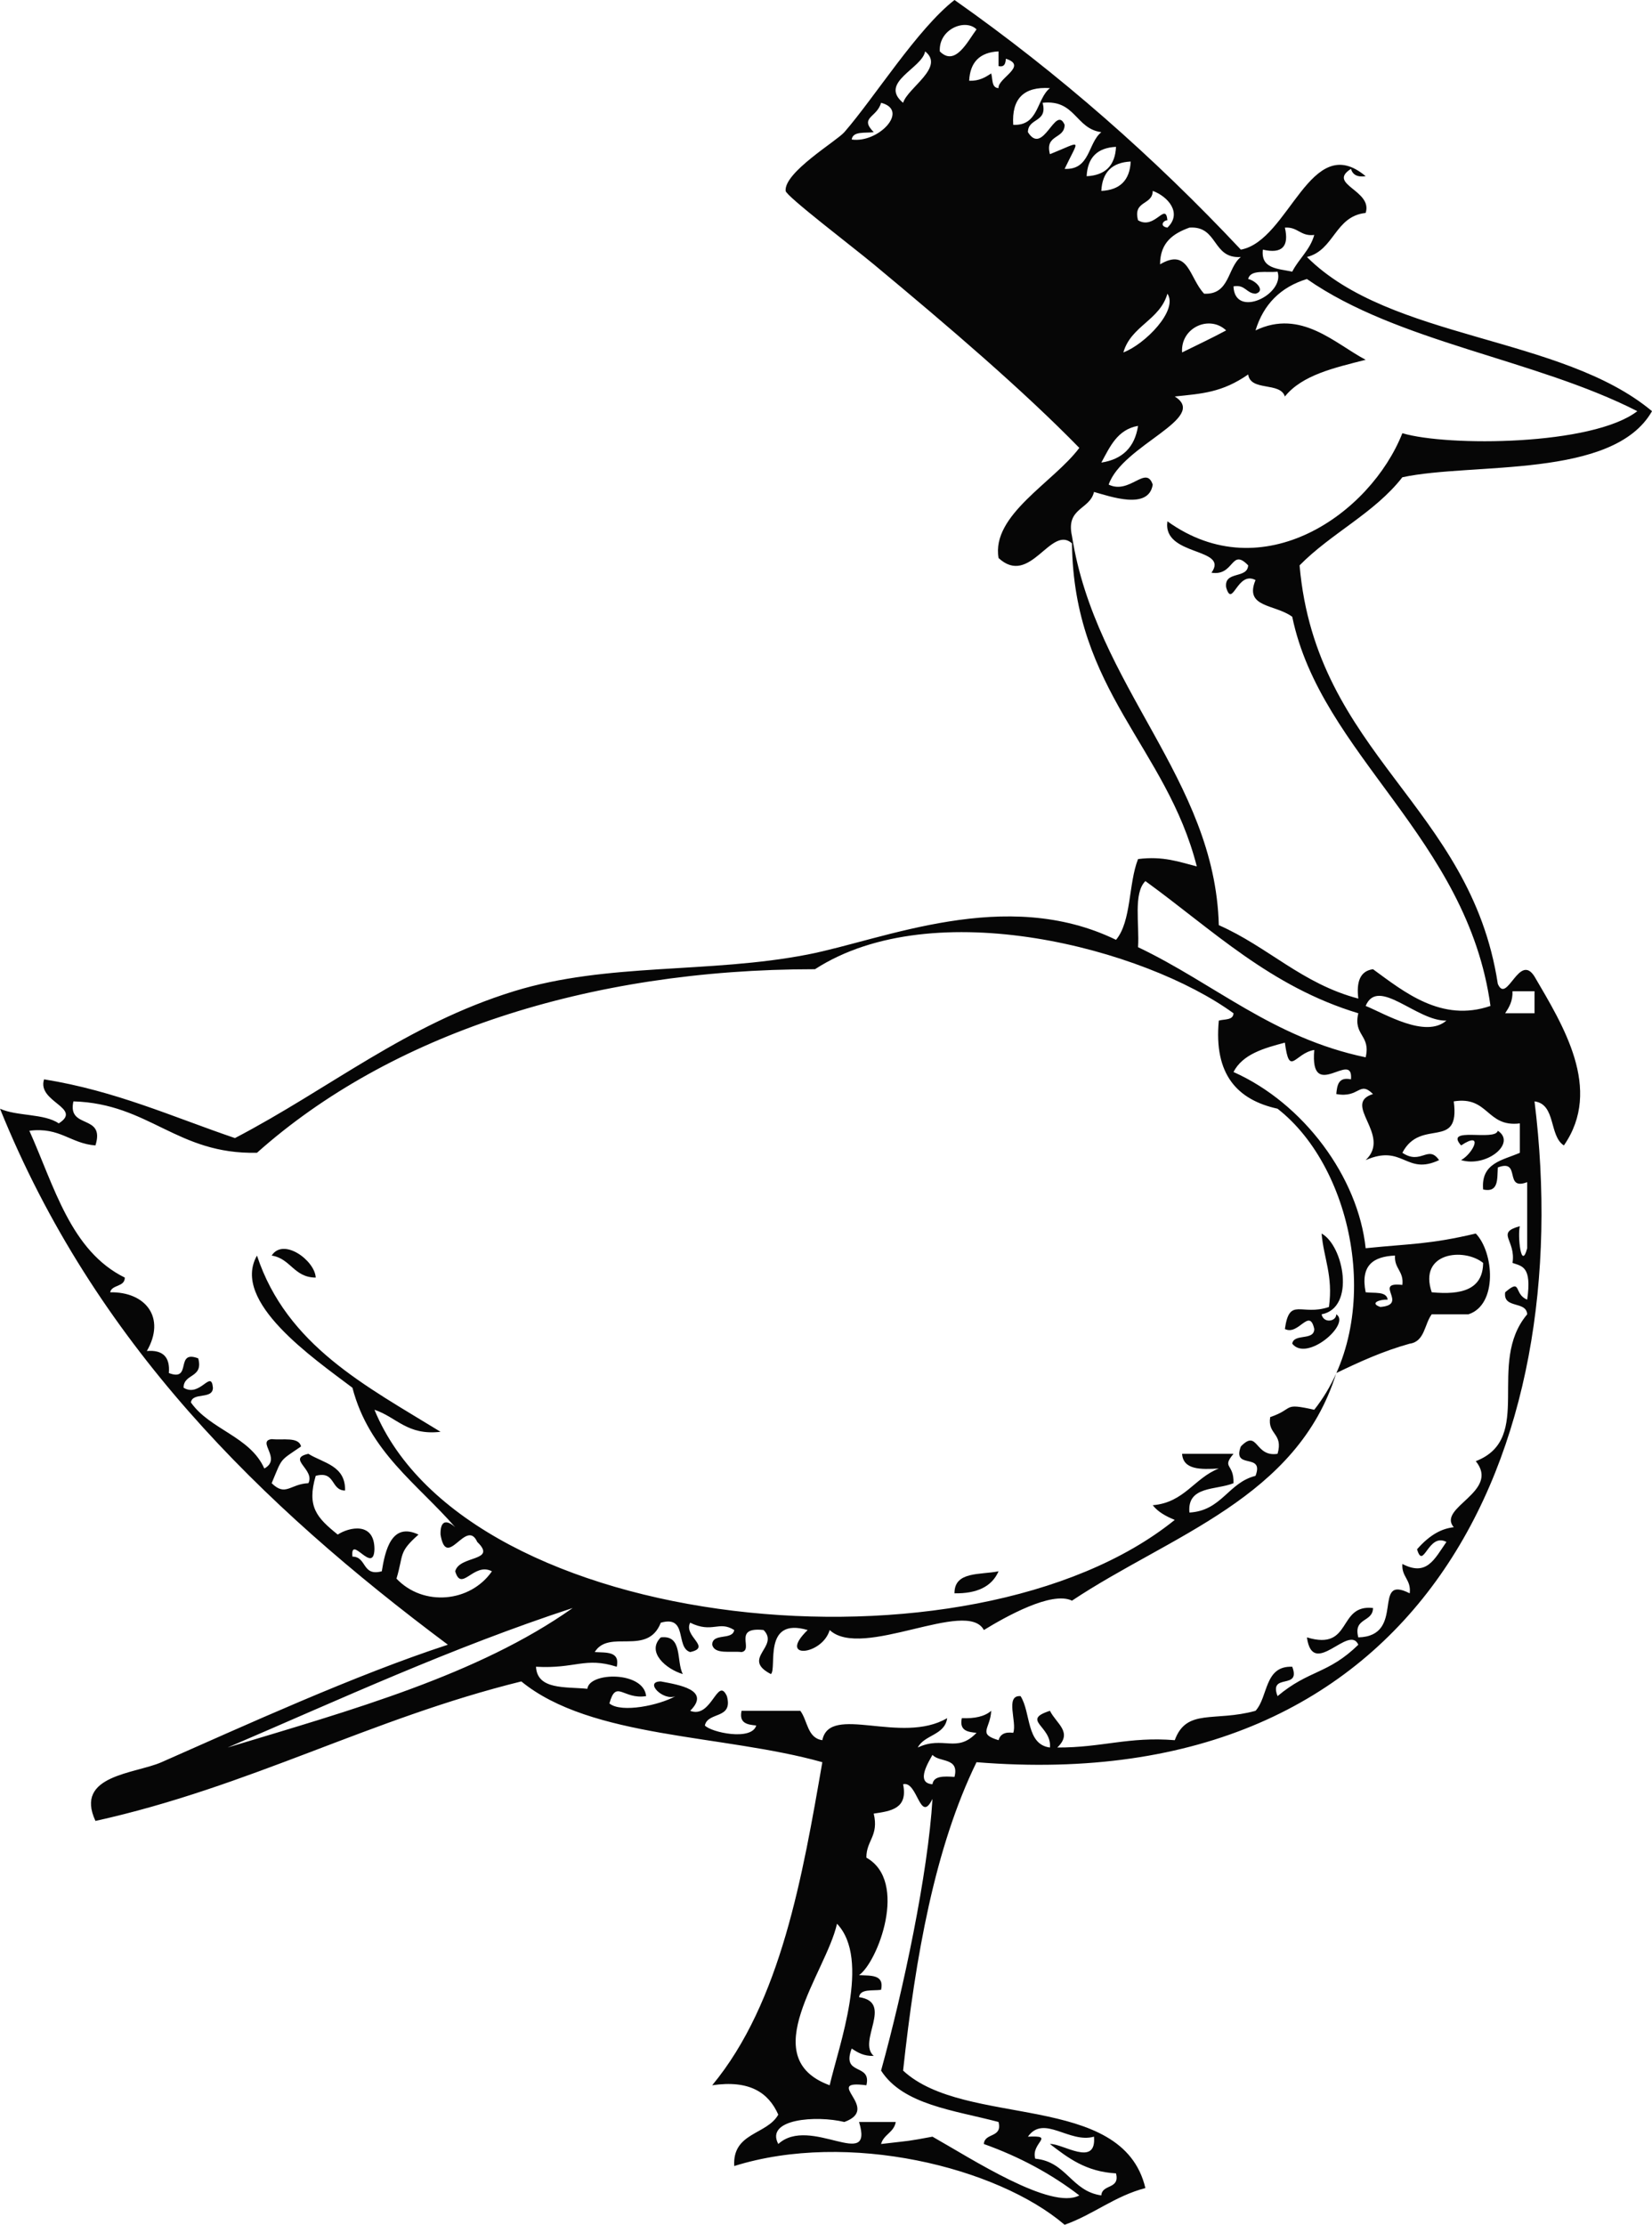 <?xml version="1.0" encoding="UTF-8" standalone="no"?><svg xmlns="http://www.w3.org/2000/svg" xmlns:xlink="http://www.w3.org/1999/xlink" fill="#060606" height="303" preserveAspectRatio="xMidYMid meet" version="1" viewBox="97.0 61.2 225.0 303.0" width="225" zoomAndPan="magnify"><g id="change1_1"><path d="m134,232.2c1.602-2.496 5.9.688 6,3-2.984-.015-3.4-2.599-6-3z" fill="inherit" fill-rule="evenodd"/></g><g id="change1_2"><path d="m233,275.2c-.909,2.092-2.952,3.049-6,3-.032-3.033 3.508-2.491 6-3z" fill="inherit" fill-rule="evenodd"/></g><g id="change1_3"><path d="m187,284.2c3.034-.367 2.076,3.258 3,5-2.26-.665-5.011-3.005-3-5z" fill="inherit" fill-rule="evenodd"/></g><g id="change1_4"><path d="m322,117.2c-5.269,9.277-24.465,6.946-34,9-3.791,4.875-9.709,7.625-14,12 2.244,25.756 23.289,32.711 27,57 1.242,2.856 2.908-4.346 5-1 3.864,6.622 9.326,15.319 4,23-2.044-1.288-1.056-5.612-4-6 5.865,47.294-14.915,94.951-76,90-5.68,11.654-8.298,26.368-10,42 8.466,7.867 29.867,2.8 33,16-4.224,1.109-7.064,3.603-11,5-9.181-7.85-29.496-12.863-45-8-.264-4.598 4.443-4.223 6-7-1.331-3.003-3.918-4.748-9-4 9.36-11.302 12.313-28.523 15-44-13.53-3.804-31.46-3.206-41-11-20.59,5.077-36.981,14.352-58,19-2.913-6.254 5.382-6.406 9-8 11.163-4.916 26.309-11.855 39-16-25.567-19.099-48.143-41.19-61-73 2.288,1.045 6.032.635 8,2 3.322-2.116-3.001-2.904-2-6 9.766,1.567 17.542,5.125 26,8 12.917-6.743 23.312-15.472 38-20 12.744-3.928 26.517-2.375 40-5 10.39-2.023 26.943-9.32 42-2 2.12-2.545 1.677-7.656 3-11 3.438-.438 5.605.395 8,1-4.117-16.217-16.772-23.895-17-44-2.889-2.568-5.695,5.984-10,2-1.005-5.873 7.523-10.328 11-15-7.689-7.871-17.645-16.394-28-25-2.814-2.339-11.938-9.287-12-10-.223-2.535 6.951-6.793 8-8 4.152-4.778 9.943-14.063 15-18 14.285,10.049 27.219,21.447 39,34 6.598-1.202 9.465-16.355 17-10-1.162.163-1.779-.221-2-1-3.322,2.116 3.002,2.904 2,6-4.213.454-4.254,5.08-8,6 11.331,11.337 34.654,10.678 47,21zm-46-24c-1.891.224-2.206-1.127-4-1 .598,2.599-.402,3.599-3,3-.305,2.638 2.088,2.579 4,3 .898-1.768 2.414-2.919 3-5zm-9,6c1.086.239 2.4,1.646 1,2-1.279-.055-1.386-1.282-3-1 .162,4.446 7.028,1.112 6-2-1.497.171-3.691-.357-4,1zm1,41c-2.502-1.32-3.131,3.954-4,1-.307-2.306 2.89-1.111 3-3-2.357-2.447-1.86,1.493-5,1 2.485-3.463-6.695-2.174-6-7 12.943,9.308 27.64-.99 32-12 6.146,1.832 25.898,1.701 32-3-13.902-7.097-32.629-9.37-45-18-3.57,1.096-5.904,3.429-7,7 6.21-2.983 10.863,1.835 15,4-4.24,1.092-8.619,2.047-11,5-.639-2.029-4.676-.659-5-3-3.572,2.47-6.251,2.604-10,3 4.744,2.951-7.151,6.601-9,12 2.873,1.397 5.08-2.726 6,0-.548,3.513-5.799,1.605-8,1-.557,2.442-3.869,2.131-3,6 3.225,20.559 19.477,33.032 20,53 6.711,2.955 11.348,7.986 19,10-.28-2.279.24-3.759 2-4 4.219,3.07 9.335,7.295 16,5-3.152-22.899-23.092-34.173-27-53-2.364-1.743-6.576-1.211-5-5zm-16-21c-2.828.505-3.822,2.845-5,5 2.893-.441 4.558-2.108 5-5zm-23-47c1.377.043 2.195-.471 3-1 .224.776.027,1.973 1,2-.148-1.332 4.065-3.018 1-4-.057.61-.15,1.184-1,1v-2c-2.544.122-3.877,1.456-4,4zm11,1c-3.562-.229-5.229,1.438-5,5 3.502.169 3.147-3.518 5-5zm-3,6c2.091,3.346 3.758-3.856 5-1-.014,1.987-2.728,1.271-2,4 4.484-1.801 4.032-2.252 2,2 3.502.168 3.147-3.519 5-5-3.535-.465-3.516-4.484-8-4 .728,2.729-1.986,2.013-2,4zm12,2c-2.544.122-3.877,1.456-4,4 2.544-.122 3.877-1.455 4-4zm-2,6c2.544-.122 3.877-1.456 4-4-2.544.122-3.877,1.456-4,4zm-17-22c-1.481-1.497-5.169-.093-5,3 2.091,2.108 3.758-1.317 5-3zm-10,10c.657-2.075 5.732-4.844 3-7-.41,2.323-6.352,4.226-3,7zm-7,5c3.625.535 7.932-3.987 4-5-.559,2.039-3.008,1.961-1,4-1.177.157-2.839-.172-3,1zm43,12c2.084-1.991.032-4.271-2-5-.014,1.987-2.728,1.271-2,4 2.28,1.373 3.76-2.578 4,0-.556-.003-1.136.81 0,1zm5,9c3.502.168 3.147-3.519 5-5-3.941.275-3.059-4.275-7-4-2.202.797-3.993,2.007-4,5 3.904-2.298 3.959,1.842 6,4zm-11,8c2.935-1.104 7.523-5.758 6-8-1.038,3.63-4.963,4.371-6,8zm8,0c2.006-.994 4.049-1.951 6-3-2.285-2.167-6.239-.363-6,3zm-6,81c10.387,4.946 18.318,12.349 31,15 .725-3.059-1.725-2.941-1-6-12.033-3.634-19.915-11.418-29-18-1.674,1.659-.795,5.871-1,9zm7,77c4.412-.254 5.269-4.064 9-5 1.235-3.235-3.235-.765-2-4 2.357-2.447 1.86,1.493 5,1 .827-2.826-1.41-2.591-1-5 3.383-1.153 1.573-1.986 6-1 9.627-12.18 5.482-32.847-5-41-5.461-1.206-8.698-4.634-8-12 .775-.224 1.973-.027 2-1-12.097-8.8-40.834-16.451-57-6-31.024-.01-58.058,9.001-76,25-10.915.248-14.642-6.691-25-7-.872,3.872 4.366,1.634 3,6-3.414-.253-4.805-2.528-9-2 3.407,7.593 5.63,16.37 13,20-.012,1.321-1.752.914-2,2 4.849-.081 7.618,3.459 5,8 2.182-.182 3.182.818 3,3 3.236,1.235.764-3.235 4-2 .729,2.729-1.987,2.013-2,4 2.279,1.373 3.759-2.578 4,0-.015,1.651-2.774.56-3,2 2.609,3.725 8.05,4.616 10,9 2.449-1.329-1.099-3.721 1-4 1.496.17 3.69-.357 4,1-3.004,2.064-2.499,1.433-4,5 1.904,1.874 2.512.109 5,0 .957-1.862-2.995-3.342 0-4 2.059,1.275 5.072,1.595 5,5-1.987-.013-1.271-2.729-4-2-1.245,4.221.167,5.71 3,8 1.499-.991 5.004-1.818 5,2-.111,3.542-3.306-2.125-3,1 1.987.013 1.271,2.729 4,2 .462-2.878 1.341-6.732 5-5-2.777,2.455-1.996,2.674-3,6 3.646,3.842 10.061,3.251 13-1-2.483-1.301-4.15,2.934-5,0 .555-2.207 5.793-1.3 3-4-1.497-3.323-4.173,3.953-5-1-.054-1.87.77-2.117 2-1-5.114-5.886-11.727-10.272-14-19-5.273-3.992-16.579-11.724-13-18 4.057,12.276 14.885,17.781 25,24-4.538.538-5.99-2.01-9-3 12.624,30.688 81.372,37.312 109,15-1.182-.485-2.268-1.066-3-2 4.307-.359 5.644-3.689 9-5-2.48.147-4.853.187-5-2h7c-1.665,1.987.09,1.271 0,4-2.356.977-6.344.323-6,4zm24-69c2.636,1.074 8.15,4.458 11,2-4.044.108-9.301-6.032-11-2zm19,1h4v-3h-3c.044,1.377-.472,2.196-1,3zm-21,9c.36-4.14-5.633,3.327-5-4-2.656.425-3.376,3.788-4-1-2.901.766-5.752,1.582-7,4 9.561,4.265 16.981,14.332 18,24 6.182-.635 8.643-.502 15-2 2.474,2.554 3.006,9.701-1,11h-5c-1.004,1.329-.945,3.721-3,4-3.651,1.017-6.853,2.48-10,4-5.29,17.043-22.592,22.076-36,31-2.734-1.36-9.088,2.216-12,4-2.294-4.356-16.619,4.106-21,0-1.014,3.475-7.194,4.063-3,0-6.179-1.812-4.137,5.19-5,6-4.124-2.126 1.23-3.724-1-6-4.299-.473-1.28,2.691-3,3-1.496-.17-3.69.357-4-1 .015-1.651 2.774-.56 3-2-2.111-1.328-2.956.493-6-1-.957,1.862 2.995,3.342 0,4-2.039-.628-.281-5.053-4-4-1.816,4.621-7.053.813-9,4 1.571.096 3.467-.134 3,2-4.351-1.376-5.575.302-11,0 .174,3.159 3.956,2.711 7,3 .244-2.309 7.673-2.416 8,1-3.141.505-4.086-2.356-5,1 1.638,1.345 6.875.225 9-1-1.635.729-4.35-1.987-2-2 2.461.463 6.859,1.156 4,4 2.932,1.15 3.714-4.797 5-2 .877,3.21-2.593,2.073-3,4 .845.938 6.375,2.136 7,0-1.22-.113-2.368-.299-2-2h8c1.004,1.329.946,3.721 3,4 1.016-4.99 10.743.669 17-3-.318,2.348-3.095,2.238-4,4 3.473-1.655 5.291.836 8-2-1.22-.113-2.368-.299-2-2 1.742.075 3.11-.224 4-1-.125,2.503-1.909,3.131 1,4 .221-.779.837-1.162 2-1 .548-1.453-1.169-5.169 1-5 1.423,2.244.744,6.589 4,7 .274-2.933-4.006-3.714 0-5 .878,1.768 3.169,2.919 1,5 6.131.023 9.691-1.511 16-1 1.613-4.389 5.39-2.453 11-4 1.75-1.916 1.177-6.157 5-6 1.235,3.235-3.235.765-2,4 4.294-3.608 6.879-2.969 11-7-1.26-2.883-6.203,4.729-7-1 6.234,1.901 4.113-4.554 9-4-.014,1.987-2.728,1.271-2,4 6.57-.173 1.729-8.69 7-6 .224-1.891-1.127-2.206-1-4 3.314,1.72 4.338-.602 6-3-2.502-1.32-3.131,3.953-4,1 1.841-2.109 3.508-2.841 5-3-2.318-2.698 6.368-4.832 3-9 8.025-3.107 1.361-13.31 7-20-.11-1.889-3.307-.694-3-3 2.307-1.984 1.11.251 3,1 .648-4.524-.673-4.536-2-5 .504-3.141-2.356-4.086 1-5-.318,1.226.16,6.177 1,3v-9c-3.235,1.235-.765-3.235-4-2-.096,1.571.135,3.467-2,3-.322-3.655 2.691-3.975 5-5v-4c-4.562.562-4.23-3.77-9-3 .898,6.771-4.488,2.171-7,7 2.556,1.716 3.5-1.146 5,1-4.526,2.133-4.885-2.242-10,0 3.61-3.421-3.32-7.646 1-9-1.906-1.877-1.81.593-5,0 .113-1.22.299-2.367 2-2zm5,30c-1.064-.043-2.54.471-1,1 3.963-.309-1.119-3.473 3-3 .224-1.891-1.127-2.206-1-4-2.873.127-4.748,1.251-4,5 1.177.156 2.838-.172 3,1zm6-1c4.061.393 6.967-.366 7-4-2.606-2.106-8.854-1.45-7,4zm-164,62c16.896-5.104 34.112-9.888 47-19-16.568,5.433-31.602,12.399-47,19zm96,5c.169-1.165 1.581-1.086 3-1 .689-2.688-2.067-1.933-3-3-.293.613-2.488,3.85 0,4zm-8,4c.723,3.056-1.022,3.645-1,6 5.768,3.237 1.52,14.259-1,16 1.572.096 3.468-.134 3,2-1.177.156-2.839-.172-3,1 4.78.696-.28,6.03 2,8-1.377.043-2.195-.471-3-1-1.448,3.781 2.748,1.919 2,5-6.169-.792 2.151,3.13-3,5-3.803-.925-10.822-.431-9,3 4.333-3.969 13.094,3.866 11-3h5c-.239,1.427-1.647,1.687-2,3 4.386-.518 3.285-.312 7-1 5.314,2.997 16.164,10.073 20,8-3.77-2.896-8.09-5.244-13-7 .09-1.576 2.551-.783 2-3-6.064-1.603-13.003-2.33-16-7 3.036-10.968 6.408-26.918 7-37-1.711,3.518-2.015-2.509-4-2 .686,3.353-1.677,3.655-4,4zm-6,37c1.267-5.491 5.619-17.127 1-22-1.517,6.749-11.247,18.244-1,22zm36,7c-3.372.959-6.831-3.062-9,0 3.835-.182.363.818 1,3 4.271.396 4.907,4.426 9,5 .09-1.576 2.551-.783 2-3-4.107-.226-6.548-2.118-9-4 1.666-.123 6.364,3.239 6-1z" fill="inherit" fill-rule="evenodd"/></g><g id="change1_5"><path d="m301,215.2c2.59,1.695-1.548,5.04-5,4 1.682-.935 3.124-4.074 0-2-2.373-2.66 4.637-.512 5-2z" fill="inherit" fill-rule="evenodd"/></g><g id="change1_6"><path d="m278,239.2c.59-4.258-.719-6.614-1-10 3.022,1.661 4.631,10.137 0,11 .248,1.258 1.989,1.009 2,0 2.025,1.281-4.002,6.553-6,4 .227-1.44 2.985-.349 3-2-.658-2.995-2.137.956-4,0 .623-4.445 2.221-1.711 6-3z" fill="inherit" fill-rule="evenodd"/></g></svg>